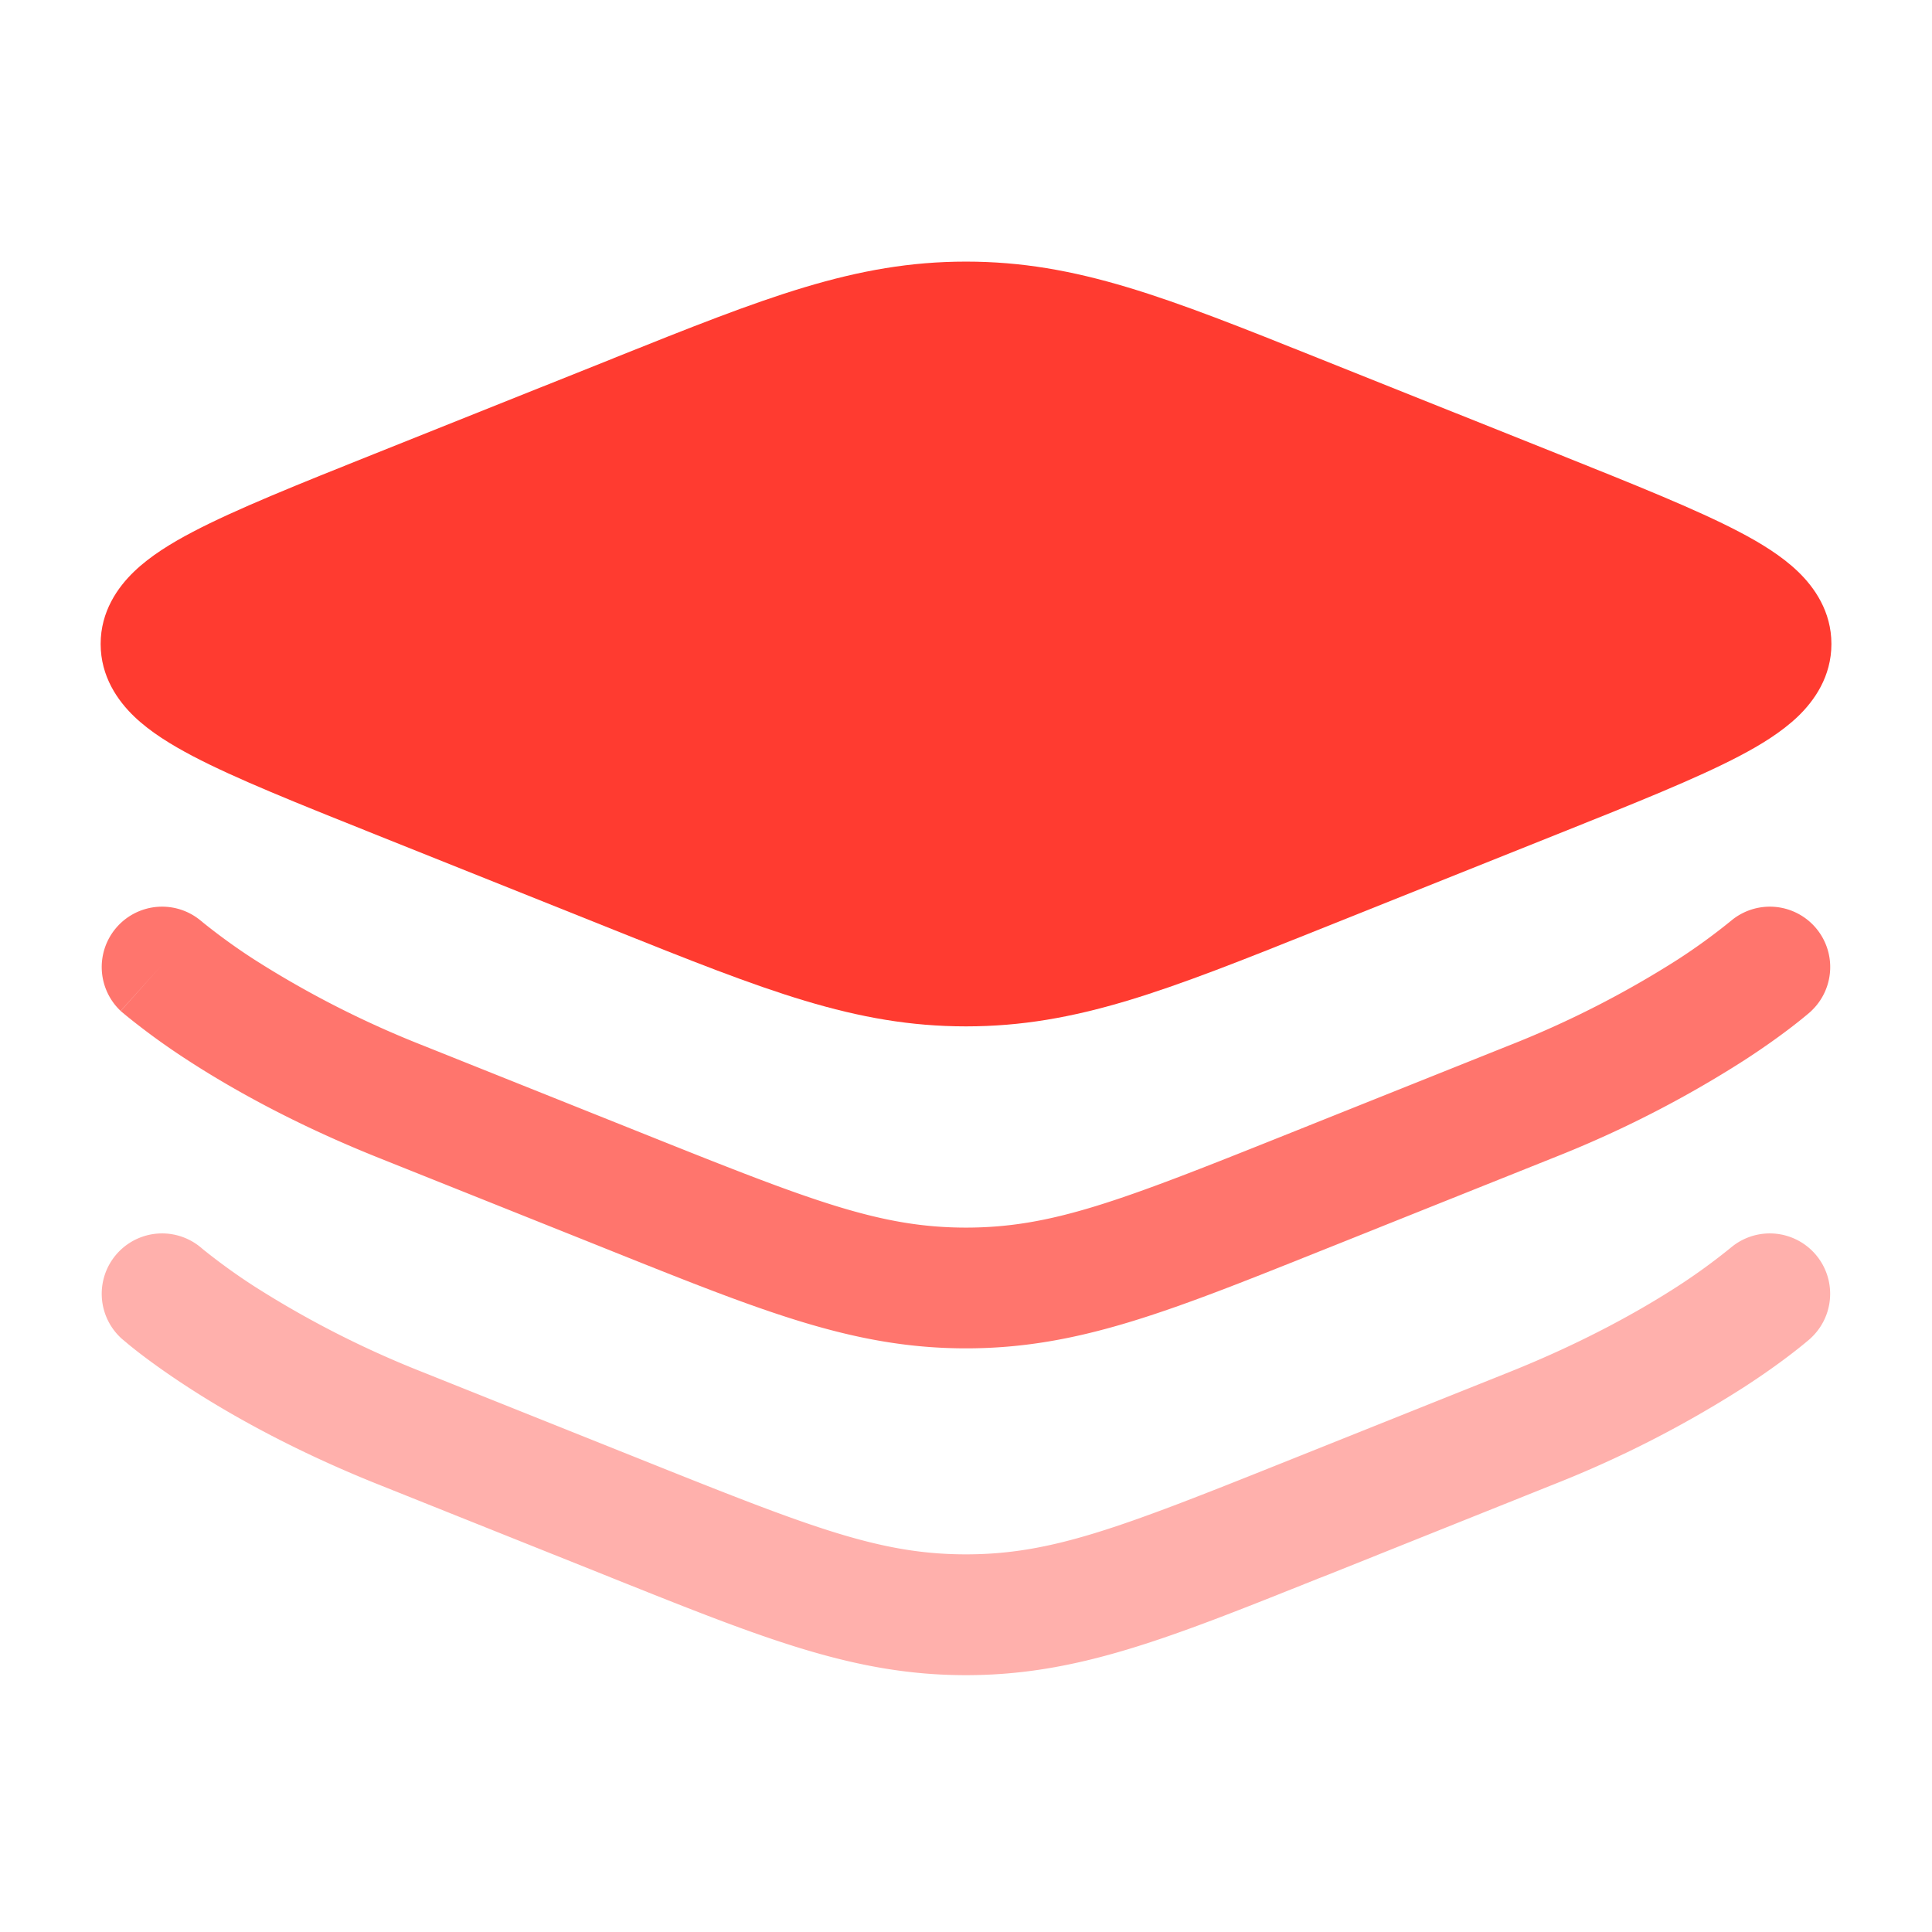 <svg width="32" height="32" fill="none" xmlns="http://www.w3.org/2000/svg"><path d="M10.165 5.932C12.668 4.93 14.16 4.333 16 4.333c1.84 0 3.332.597 5.835 1.599l3.959 1.583c1.273.51 2.303.922 3.011 1.293.358.187.705.4.973.657.275.264.556.663.556 1.201s-.281.938-.556 1.202c-.268.256-.615.47-.973.657-.708.371-1.738.783-3.011 1.292l-3.96 1.584C19.332 16.402 17.838 17 16 17c-1.839 0-3.331-.598-5.834-1.599l-3.959-1.584c-1.273-.509-2.304-.921-3.011-1.292-.358-.188-.705-.4-.973-.657-.275-.264-.556-.664-.556-1.202 0-.538.281-.937.556-1.201.268-.257.615-.47.973-.657.707-.371 1.738-.784 3.011-1.293l3.96-1.583Z" fill="#FF3B30"/><path opacity=".7" d="m3.336 15.258-.005-.004a1 1 0 0 0-1.333 1.49L2.667 16 2 16.745v.001l.003.002.006.006.019.016.06.05a11.68 11.68 0 0 0 1.028.745c.71.461 1.76 1.054 3.151 1.61l3.745 1.498.154.062c2.503 1.001 3.995 1.598 5.834 1.598 1.84 0 3.332-.597 5.834-1.598l.155-.062 3.744-1.498a18.282 18.282 0 0 0 3.152-1.61c.355-.23.626-.428.812-.572a7.29 7.29 0 0 0 .276-.223l.018-.016.006-.006.002-.002.002-.002a1 1 0 0 0-1.333-1.49l-.002.001-.003.003a10.101 10.101 0 0 1-.867.63 16.3 16.3 0 0 1-2.806 1.43l-3.744 1.498c-2.7 1.08-3.832 1.517-5.246 1.517-1.414 0-2.546-.437-5.245-1.517L7.01 17.318a16.296 16.296 0 0 1-2.806-1.43 10.066 10.066 0 0 1-.834-.602 1.524 1.524 0 0 1-.033-.028Z" fill="#FF3B30"/><path opacity=".4" d="M3.331 20.666a1 1 0 0 0-1.333 1.49l.002.002.002.002.006.006.019.016.06.05c.05.043.123.102.216.174.186.143.456.34.812.571.71.461 1.76 1.054 3.151 1.61l3.745 1.498.154.062c2.503 1.001 3.995 1.599 5.834 1.599 1.84 0 3.332-.598 5.834-1.6l.155-.06 3.744-1.499a18.289 18.289 0 0 0 3.152-1.61c.355-.23.626-.428.812-.572a7.29 7.29 0 0 0 .276-.223l.018-.016.006-.006.002-.002.002-.002a1 1 0 0 0-1.333-1.49l-.002.001-.003.003a10.101 10.101 0 0 1-.867.63c-.613.397-1.548.927-2.806 1.43l-3.744 1.498c-2.7 1.08-3.832 1.517-5.246 1.517-1.414 0-2.546-.437-5.245-1.517L7.009 22.73a16.31 16.31 0 0 1-2.806-1.43 10.066 10.066 0 0 1-.834-.602l-.033-.028-.005-.005Z" fill="#FF3B30"/></svg>